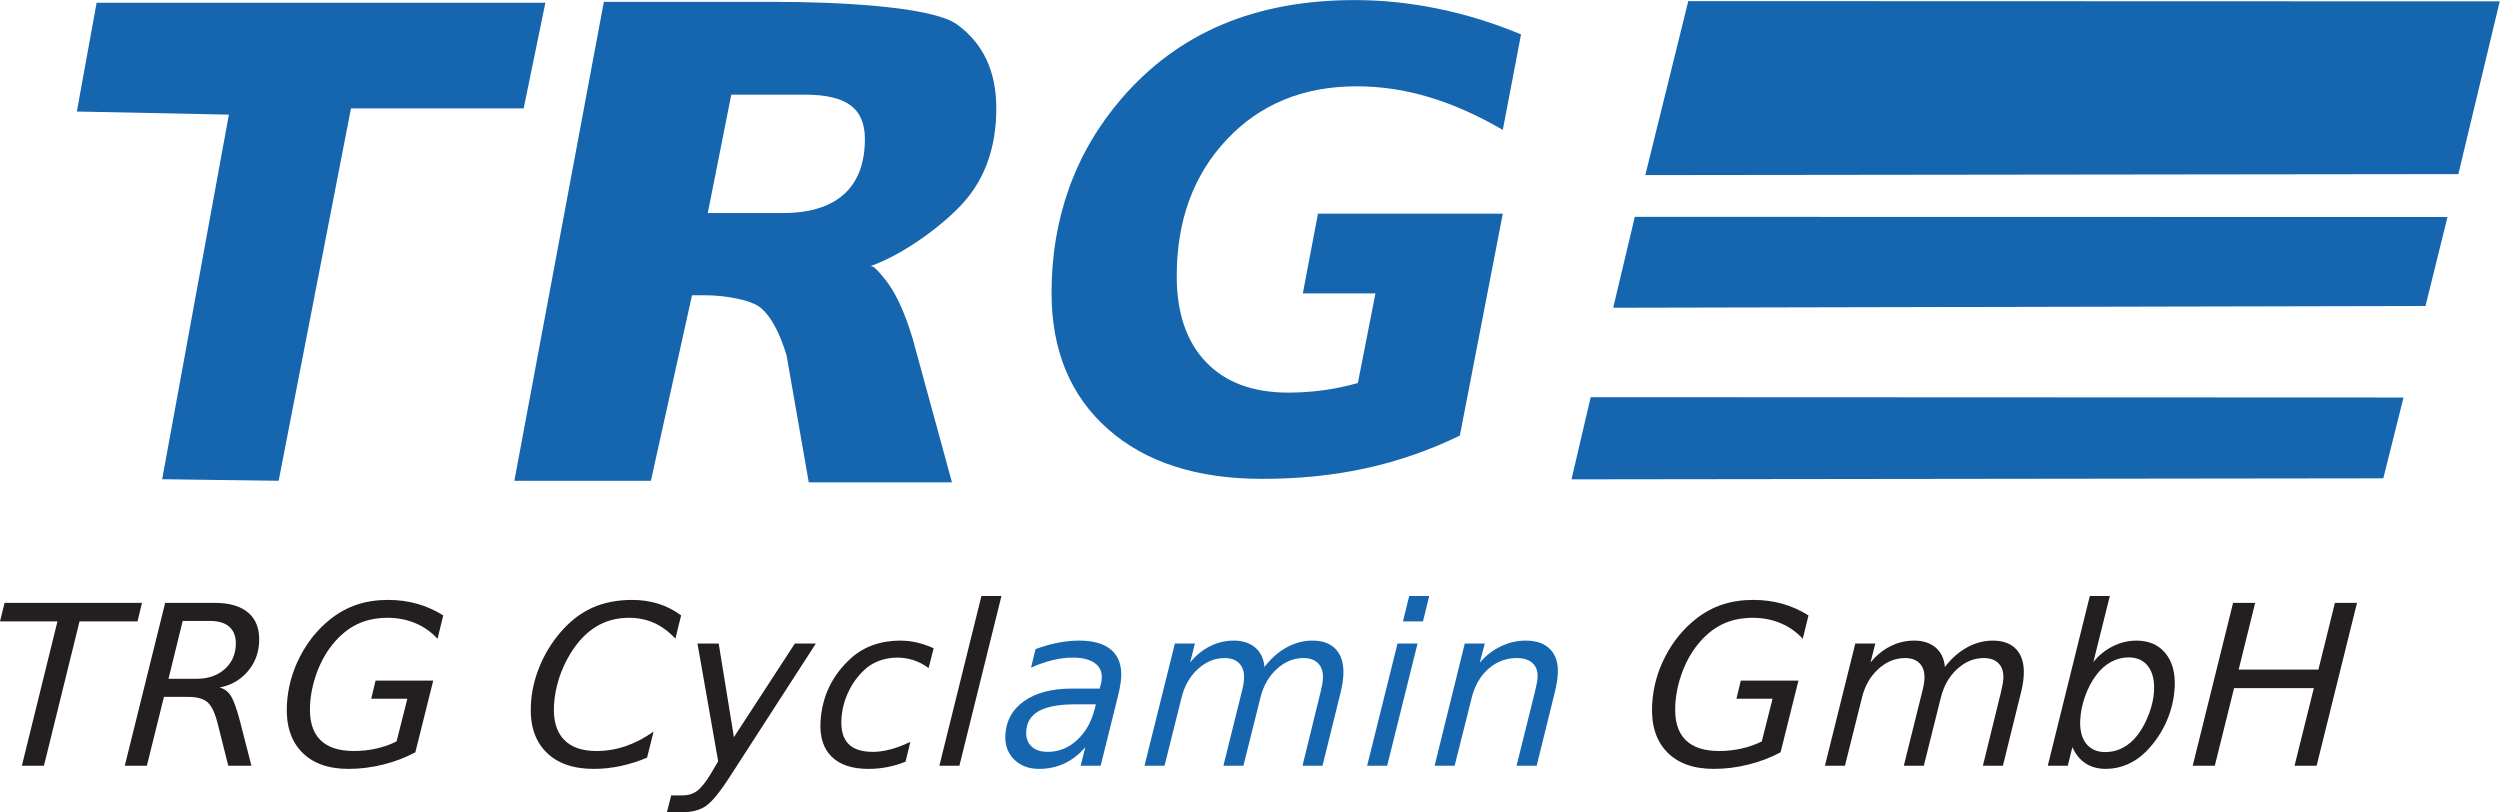 <?xml version="1.0" encoding="UTF-8" standalone="no"?>
<svg
   xmlns:dc="http://purl.org/dc/elements/1.1/"
   xmlns:cc="http://creativecommons.org/ns#"
   xmlns:rdf="http://www.w3.org/1999/02/22-rdf-syntax-ns#"
   xmlns:svg="http://www.w3.org/2000/svg"
   xmlns="http://www.w3.org/2000/svg"
   xmlns:sodipodi="http://sodipodi.sourceforge.net/DTD/sodipodi-0.dtd"
   xmlns:inkscape="http://www.inkscape.org/namespaces/inkscape"
   viewBox="0 0 170 55.229"
   height="55.229"
   width="170"
   xml:space="preserve"
   id="svg2"
   version="1.1"
   sodipodi:docname="trg.svg"
   inkscape:version="0.92.4 (5da689c313, 2019-01-14)"><sodipodi:namedview
     pagecolor="#ffffff"
     bordercolor="#666666"
     borderopacity="1"
     objecttolerance="10"
     gridtolerance="10"
     guidetolerance="10"
     inkscape:pageopacity="0"
     inkscape:pageshadow="2"
     inkscape:window-width="1920"
     inkscape:window-height="1027"
     id="namedview4075"
     showgrid="false"
     fit-margin-top="0"
     fit-margin-left="0"
     fit-margin-right="0"
     fit-margin-bottom="0"
     inkscape:zoom="1.3009862"
     inkscape:cx="134.51334"
     inkscape:cy="44.553334"
     inkscape:window-x="-8"
     inkscape:window-y="-8"
     inkscape:window-maximized="1"
     inkscape:current-layer="svg2" /><defs
     id="defs6" /><g
     transform="matrix(0.844,0,0,-0.844,0,55.229)"
     id="g10"><g
       transform="scale(0.1)"
       id="g12"><path
         id="path14"
         style="fill:#231f20;fill-opacity:1;fill-rule:nonzero;stroke:none"
         d="M 3.688,168.66 H 114.402 l -3.601,-14.941 H 64.078 L 35.41,37.441 H 17.613 L 46.285,153.719 H 0 l 3.688,14.941"
         inkscape:connector-curvature="0" /><path
         id="path16"
         style="fill:#231f20;fill-opacity:1;fill-rule:nonzero;stroke:none"
         d="m 147.195,154.07 -11.433,-46.582 h 22.793 c 8.941,0 16.304,2.477 22.09,7.43 5.785,4.949 8.894,11.41 9.328,19.379 0.34,6.387 -1.258,11.277 -4.789,14.676 -3.524,3.398 -8.77,5.097 -15.719,5.097 z m 29.653,-53.613 c 3.695,-0.879 6.687,-3.047 8.988,-6.504 2.301,-3.457 4.809,-10.34 7.527,-20.652 l 9.211,-35.859 h -18.672 l -8.449,33.66 c -2.168,8.672 -4.898,14.473 -8.187,17.402 -3.286,2.93 -8.496,4.394 -15.629,4.394 H 132.09 L 118.336,37.441 H 100.535 L 133.074,168.66 h 39.887 c 12.098,0 21.227,-2.738 27.391,-8.215 6.168,-5.48 8.972,-13.375 8.418,-23.687 -0.489,-9.141 -3.657,-17.051 -9.512,-23.731 -5.852,-6.679 -13.32,-10.871 -22.41,-12.57"
         inkscape:connector-curvature="0" /><path
         id="path18"
         style="fill:#231f20;fill-opacity:1;fill-rule:nonzero;stroke:none"
         d="m 319.512,57.039 8.676,34.367 h -29.102 l 3.496,14.59 h 46.461 L 334.645,48.25 c -8,-4.277 -16.653,-7.57 -25.95,-9.887 -9.3,-2.312 -18.597,-3.473 -27.89,-3.473 -16.418,0 -29.012,4.57 -37.789,13.711 -8.774,9.141 -12.723,21.855 -11.856,38.145 0.731,13.535 4.238,26.414 10.535,38.629 6.293,12.219 14.621,22.398 24.993,30.543 6.527,5.098 13.566,8.891 21.121,11.383 7.558,2.488 15.863,3.734 24.921,3.734 8.176,0 15.969,-1.039 23.368,-3.121 7.398,-2.078 14.406,-5.199 21.019,-9.359 l -4.605,-18.899 c -4.961,5.508 -10.903,9.715 -17.821,12.614 -6.918,2.902 -14.378,4.351 -22.382,4.351 -9.293,0 -17.567,-1.773 -24.829,-5.316 -7.261,-3.547 -13.867,-9.039 -19.82,-16.481 -5.066,-6.328 -9.191,-13.785 -12.371,-22.371 -3.176,-8.582 -5.008,-17.328 -5.484,-26.234 -0.657,-12.246 1.98,-21.457 7.898,-27.641 5.926,-6.18 15.086,-9.273 27.473,-9.273 6.195,0 12.222,0.66 18.07,1.98 5.859,1.316 11.281,3.234 16.266,5.754"
         inkscape:connector-curvature="0" /><path
         id="path20"
         style="fill:#231f20;fill-opacity:1;fill-rule:nonzero;stroke:none"
         d="m 548.766,158.555 -4.602,-18.723 c -5.301,5.684 -11.023,9.902 -17.156,12.656 -6.141,2.754 -12.86,4.133 -20.16,4.133 -9.996,0 -18.903,-2.402 -26.731,-7.207 -7.82,-4.805 -14.75,-12.129 -20.769,-21.973 -3.844,-6.328 -6.871,-13.023 -9.094,-20.082 -2.219,-7.062 -3.52,-14.168 -3.906,-21.316 -0.641,-11.953 1.957,-21.062 7.789,-27.332 5.828,-6.269 14.617,-9.406 26.367,-9.406 8.117,0 15.988,1.305 23.605,3.914 7.625,2.605 15.11,6.516 22.457,11.73 l -5.238,-21.004 c -7.117,-2.988 -14.269,-5.246 -21.445,-6.769 -7.184,-1.524 -14.34,-2.285 -21.477,-2.285 -16.765,0 -29.621,4.57 -38.57,13.711 -8.953,9.141 -12.988,21.855 -12.121,38.145 0.555,10.43 2.906,20.684 7.035,30.762 4.137,10.078 9.793,19.277 16.953,27.597 7.602,8.848 16.094,15.383 25.465,19.602 9.371,4.219 20.133,6.328 32.289,6.328 7.481,0 14.512,-1.039 21.09,-3.121 6.582,-2.078 12.652,-5.199 18.219,-9.359"
         inkscape:connector-curvature="0" /><path
         id="path22"
         style="fill:#231f20;fill-opacity:1;fill-rule:nonzero;stroke:none"
         d="M 587.832,28.301 C 579.68,15.703 573.168,7.836 568.293,4.703 563.422,1.566 557.336,0 550.027,0 H 537.32 l 3.438,13.535 h 9.293 c 4.5,0 8.394,1.23 11.683,3.691 3.286,2.461 7.075,7.266 11.375,14.414 l 5.504,9.402 -16.664,94.836 h 17.094 l 12.266,-75.41 49.097,75.41 h 16.918 L 587.832,28.301"
         inkscape:connector-curvature="0" /><path
         id="path24"
         style="fill:#231f20;fill-opacity:1;fill-rule:nonzero;stroke:none"
         d="m 752.25,132.098 -4.102,-15.996 c -3.707,2.812 -7.695,4.921 -11.976,6.328 -4.277,1.406 -8.75,2.109 -13.43,2.109 -5.14,0 -10.082,-0.906 -14.828,-2.723 -4.738,-1.816 -8.781,-4.394 -12.117,-7.734 -5.301,-5.098 -9.508,-11.074 -12.617,-17.93 -3.117,-6.855 -4.871,-13.945 -5.258,-21.27 -0.477,-8.848 1.379,-15.441 5.555,-19.777 4.183,-4.336 10.769,-6.504 19.777,-6.504 4.437,0 9.191,0.676 14.262,2.023 5.066,1.348 10.39,3.367 15.968,6.062 l -3.925,-15.996 c -4.774,-1.934 -9.661,-3.383 -14.653,-4.348 -4.984,-0.969 -10.086,-1.453 -15.289,-1.453 -13.031,0 -22.875,3.27 -29.539,9.801 -6.66,6.535 -9.668,15.863 -9.019,27.992 0.546,10.195 2.875,19.586 6.988,28.171 4.109,8.583 9.945,16.301 17.5,23.157 5.16,4.687 11.109,8.234 17.836,10.636 6.734,2.403 14.019,3.602 21.847,3.602 4.559,0 9.055,-0.512 13.504,-1.535 4.45,-1.027 8.95,-2.567 13.516,-4.617"
         inkscape:connector-curvature="0" /><path
         id="path26"
         style="fill:#231f20;fill-opacity:1;fill-rule:nonzero;stroke:none"
         d="m 790.727,174.199 h 16.128 L 772.973,37.441 H 756.84 l 33.887,136.758"
         inkscape:connector-curvature="0" /><path
         id="path28"
         style="fill:#1565af;fill-opacity:1;fill-rule:nonzero;stroke:none"
         d="m 882.945,86.922 h -16.132 c -13.204,0 -23.075,-1.77 -29.606,-5.316 -6.527,-3.543 -9.996,-9.039 -10.394,-16.48 -0.282,-5.156 1.132,-9.199 4.218,-12.129 3.086,-2.93 7.492,-4.394 13.223,-4.394 8.762,0 16.586,3.152 23.465,9.449 6.89,6.301 11.66,14.723 14.332,25.27 z m 17.797,6.68 -13.965,-56.16 h -16.129 l 3.782,14.941 c -5.043,-5.859 -10.668,-10.238 -16.875,-13.141 -6.207,-2.898 -13.02,-4.352 -20.442,-4.352 -8.359,0 -15.066,2.562 -20.14,7.691 -5.075,5.129 -7.399,11.703 -6.969,19.73 0.617,11.484 5.68,20.566 15.18,27.246 9.504,6.68 22.293,10.02 38.367,10.02 h 22.433 l 1.11,4.309 c 0.14,0.468 0.258,0.98 0.347,1.539 0.086,0.554 0.161,1.418 0.227,2.59 0.281,5.214 -1.621,9.273 -5.703,12.175 -4.078,2.899 -9.949,4.348 -17.606,4.348 -5.257,0 -10.687,-0.672 -16.285,-2.019 -5.59,-1.348 -11.386,-3.372 -17.371,-6.067 l 3.602,14.942 c 6.203,2.285 12.242,4 18.117,5.14 5.879,1.145 11.527,1.715 16.969,1.715 11.566,0 20.242,-2.52 26.019,-7.559 5.781,-5.039 8.406,-12.363 7.895,-21.972 -0.102,-1.934 -0.371,-4.203 -0.801,-6.809 -0.43,-2.609 -1.02,-5.379 -1.762,-8.308"
         inkscape:connector-curvature="0" /><path
         id="path30"
         style="fill:#1565af;fill-opacity:1;fill-rule:nonzero;stroke:none"
         d="m 1080.2,96.856 -14.67,-59.414 h -16.13 l 14.46,58.887 c 0.61,2.52 1.08,4.688 1.4,6.504 0.34,1.816 0.54,3.367 0.61,4.656 0.28,5.274 -0.97,9.375 -3.73,12.305 -2.76,2.93 -6.77,4.395 -12.03,4.395 -7.83,0 -14.98,-2.942 -21.43,-8.833 -6.45,-5.886 -10.84,-13.55 -13.15,-22.984 L 1001.8,37.441 h -16.124 l 14.634,58.887 c 0.58,2.168 1.04,4.176 1.37,6.02 0.34,1.847 0.55,3.5 0.62,4.965 0.29,5.332 -0.95,9.48 -3.714,12.437 -2.766,2.961 -6.715,4.438 -11.859,4.438 -7.95,0 -15.149,-2.942 -21.598,-8.833 -6.453,-5.886 -10.836,-13.55 -13.152,-22.984 L 938.254,37.441 h -16.137 l 24.477,98.438 h 16.125 l -3.887,-15.293 c 4.688,5.742 10.055,10.121 16.09,13.141 6.031,3.015 12.414,4.523 19.133,4.523 7.125,0 12.885,-1.875 17.275,-5.625 4.38,-3.75 6.87,-8.965 7.44,-15.645 5.28,6.915 11.25,12.188 17.9,15.821 6.66,3.633 13.57,5.449 20.76,5.449 8.42,0 14.79,-2.43 19.12,-7.293 4.32,-4.863 6.25,-11.75 5.77,-20.656 -0.1,-1.934 -0.33,-4.055 -0.69,-6.371 -0.36,-2.313 -0.84,-4.672 -1.43,-7.074"
         inkscape:connector-curvature="0" /><path
         id="path32"
         style="fill:#1565af;fill-opacity:1;fill-rule:nonzero;stroke:none"
         d="m 1135.38,174.199 h 16.12 l -5.03,-20.48 h -16.13 z m -9.42,-38.32 h 16.13 l -24.47,-98.438 h -16.13 l 24.47,98.438"
         inkscape:connector-curvature="0" /><path
         id="path34"
         style="fill:#1565af;fill-opacity:1;fill-rule:nonzero;stroke:none"
         d="m 1252.75,96.856 -14.67,-59.414 h -16.21 l 14.62,58.797 c 0.68,2.754 1.22,5.188 1.63,7.297 0.4,2.11 0.63,3.778 0.7,5.008 0.26,4.922 -1.08,8.762 -4.03,11.516 -2.94,2.754 -7.2,4.129 -12.75,4.129 -8.65,0 -16.25,-2.883 -22.82,-8.657 -6.56,-5.769 -11.07,-13.609 -13.53,-23.512 l -13.71,-54.578 h -16.13 l 24.3,98.438 h 16.13 l -4.07,-15.469 c 4.8,5.684 10.45,10.078 16.92,13.184 6.48,3.105 13.19,4.656 20.15,4.656 8.65,0 15.23,-2.344 19.74,-7.031 4.51,-4.688 6.54,-11.278 6.09,-19.774 -0.12,-2.109 -0.37,-4.367 -0.76,-6.769 -0.4,-2.403 -0.93,-5.008 -1.6,-7.821"
         inkscape:connector-curvature="0" /><path
         id="path36"
         style="fill:#231f20;fill-opacity:1;fill-rule:nonzero;stroke:none"
         d="m 1419.44,57.039 8.68,34.367 h -29.1 l 3.5,14.59 h 46.46 l -14.4,-57.746 c -8,-4.277 -16.65,-7.57 -25.95,-9.887 -9.3,-2.312 -18.6,-3.473 -27.89,-3.473 -16.42,0 -29.02,4.57 -37.79,13.711 -8.78,9.141 -12.72,21.855 -11.85,38.145 0.73,13.535 4.23,26.414 10.53,38.629 6.29,12.219 14.62,22.398 25,30.543 6.51,5.098 13.56,8.891 21.11,11.383 7.56,2.488 15.86,3.734 24.92,3.734 8.18,0 15.98,-1.039 23.38,-3.121 7.39,-2.078 14.4,-5.199 21.02,-9.359 l -4.61,-18.899 c -4.96,5.508 -10.91,9.715 -17.82,12.614 -6.92,2.902 -14.38,4.351 -22.39,4.351 -9.29,0 -17.56,-1.773 -24.83,-5.316 -7.26,-3.547 -13.86,-9.039 -19.81,-16.481 -5.08,-6.328 -9.2,-13.785 -12.38,-22.371 -3.17,-8.582 -5,-17.328 -5.48,-26.234 -0.65,-12.246 1.98,-21.457 7.9,-27.641 5.92,-6.18 15.08,-9.273 27.47,-9.273 6.19,0 12.22,0.66 18.07,1.98 5.86,1.316 11.28,3.234 16.26,5.754"
         inkscape:connector-curvature="0" /><path
         id="path38"
         style="fill:#231f20;fill-opacity:1;fill-rule:nonzero;stroke:none"
         d="m 1628.39,96.856 -14.67,-59.414 h -16.13 l 14.47,58.887 c 0.6,2.52 1.06,4.688 1.39,6.504 0.33,1.816 0.53,3.367 0.61,4.656 0.28,5.274 -0.96,9.375 -3.73,12.305 -2.76,2.93 -6.78,4.395 -12.03,4.395 -7.84,0 -14.98,-2.942 -21.43,-8.833 -6.45,-5.886 -10.83,-13.55 -13.15,-22.984 l -13.73,-54.93 h -16.13 l 14.64,58.887 c 0.59,2.168 1.05,4.176 1.37,6.02 0.33,1.847 0.54,3.5 0.62,4.965 0.29,5.332 -0.95,9.48 -3.71,12.437 -2.77,2.961 -6.72,4.438 -11.86,4.438 -7.95,0 -15.15,-2.942 -21.6,-8.833 -6.45,-5.886 -10.84,-13.55 -13.15,-22.984 l -13.73,-54.93 h -16.13 l 24.47,98.438 h 16.13 l -3.89,-15.293 c 4.69,5.742 10.06,10.121 16.09,13.141 6.04,3.015 12.41,4.523 19.14,4.523 7.12,0 12.88,-1.875 17.27,-5.625 4.39,-3.75 6.87,-8.965 7.45,-15.645 5.27,6.915 11.24,12.188 17.89,15.821 6.65,3.633 13.57,5.449 20.76,5.449 8.42,0 14.79,-2.43 19.12,-7.293 4.32,-4.863 6.25,-11.75 5.77,-20.656 -0.1,-1.934 -0.33,-4.055 -0.69,-6.371 -0.36,-2.313 -0.84,-4.672 -1.43,-7.074"
         inkscape:connector-curvature="0" /><path
         id="path40"
         style="fill:#231f20;fill-opacity:1;fill-rule:nonzero;stroke:none"
         d="m 1735.48,97.559 c 0.45,8.496 -1.13,15.144 -4.77,19.949 -3.63,4.805 -8.86,7.207 -15.7,7.207 -4.96,0 -9.69,-1.215 -14.18,-3.645 -4.47,-2.433 -8.45,-5.965 -11.91,-10.593 -3.65,-4.864 -6.63,-10.5 -8.93,-16.918 -2.3,-6.414 -3.62,-12.816 -3.96,-19.203 -0.43,-8.086 1.14,-14.43 4.72,-19.027 3.58,-4.601 8.74,-6.902 15.46,-6.902 5.08,0 9.85,1.188 14.3,3.562 4.45,2.371 8.44,5.871 11.96,10.5 3.58,4.805 6.57,10.402 8.96,16.789 2.39,6.387 3.74,12.48 4.05,18.281 z m -48.89,23.379 c 4.26,5.39 9.47,9.625 15.62,12.699 6.16,3.078 12.51,4.613 19.05,4.613 10.06,0 17.87,-3.398 23.43,-10.195 5.57,-6.797 8.04,-15.996 7.42,-27.598 -0.51,-9.492 -2.74,-18.691 -6.69,-27.598 -3.96,-8.906 -9.33,-16.816 -16.13,-23.73 -4.45,-4.57 -9.49,-8.086 -15.12,-10.547 -5.62,-2.461 -11.45,-3.691 -17.47,-3.691 -6.36,0 -11.8,1.465 -16.32,4.395 -4.52,2.93 -8.09,7.297 -10.7,13.098 l -3.69,-14.941 h -16.13 l 33.88,136.758 h 16.13 l -13.28,-53.261"
         inkscape:connector-curvature="0" /><path
         id="path42"
         style="fill:#231f20;fill-opacity:1;fill-rule:nonzero;stroke:none"
         d="m 1799.17,168.66 h 17.79 l -13.3,-53.789 h 64.25 l 13.31,53.789 h 17.79 L 1866.48,37.441 h -17.8 l 15.54,62.488 h -64.26 l -15.53,-62.488 h -17.79 l 32.53,131.219"
         inkscape:connector-curvature="0" /><path
         id="path44"
         style="fill:#1565af;fill-opacity:1;fill-rule:nonzero;stroke:none"
         d="M 77.828,652.148 H 439.41 L 421.902,567.02 H 282.773 l -58.269,-300 -93.844,1.25 53.75,293.75 -122.5,2.5 15.918,87.628"
         inkscape:connector-curvature="0" /><path
         id="path46"
         style="fill:#1565af;fill-opacity:1;fill-rule:nonzero;stroke:none"
         d="m 630.598,482.719 c 21.746,0 38.218,5.07 49.429,15.195 11.203,10.129 16.809,24.981 16.809,44.574 0,12.285 -3.859,21.297 -11.582,27.02 -7.715,5.73 -19.883,8.594 -36.481,8.594 H 589.18 L 570.254,482.719 Z M 557.555,416.488 524.41,267.02 H 414.414 l 72.09,385.832 h 140.301 c 40.84,0 123.195,-2.911 144.281,-18.184 21.078,-15.277 31.625,-37.77 31.625,-67.484 0,-30.051 -8.309,-54.786 -24.902,-74.211 -16.602,-19.422 -50.485,-44.164 -77.489,-53.368 2.41,0.821 3.743,0.743 12.375,-9.796 8.629,-10.547 16.188,-26.688 22.66,-48.438 L 766.98,265.785 H 651.605 l -17.89,102.383 c -5.645,18.437 -12.492,31.094 -20.539,37.98 -8.059,6.883 -29.719,10.34 -44.992,10.34 h -10.629"
         inkscape:connector-curvature="0" /><path
         id="path48"
         style="fill:#1565af;fill-opacity:1;fill-rule:nonzero;stroke:none"
         d="m 1176.18,303.422 c -24.25,-11.785 -49.4,-20.535 -75.46,-26.27 -26.06,-5.722 -53.95,-8.593 -83.67,-8.593 -52.792,0 -94.296,13.41 -124.511,40.226 -30.219,26.805 -45.32,63.367 -45.32,109.695 0,30.04 4.73,58.223 14.191,84.543 9.465,26.305 23.57,50.336 42.336,72.09 22.91,26.555 49.926,46.399 81.059,59.516 31.125,13.109 66.695,19.672 106.705,19.672 22.24,0 44.66,-2.328 67.23,-6.973 22.58,-4.648 44.83,-11.543 66.74,-20.668 l -14.69,-76.949 c -20.26,11.789 -40.05,20.582 -59.39,26.398 -19.34,5.809 -38.81,8.715 -58.4,8.715 -42.83,0 -77.69,-14.281 -104.586,-42.832 -26.894,-28.558 -40.344,-65.25 -40.344,-110.074 0,-29.715 7.848,-52.793 23.532,-69.219 15.695,-16.445 37.808,-24.656 66.368,-24.656 9.3,0 18.59,0.625 27.89,1.863 9.3,1.25 18.68,3.196 28.14,5.86 l 14.19,72.207 h -58.52 l 12.2,64.257 h 148.92 l -34.61,-178.808"
         inkscape:connector-curvature="0" /><path
         id="path50"
         style="fill:#1565af;fill-opacity:1;fill-rule:nonzero;stroke:none"
         d="m 1266.15,268.168 15.45,66.207 654.89,-0.273 -16.3,-65.122 -654.04,-0.812"
         inkscape:connector-curvature="0" /><path
         id="path52"
         style="fill:#1565af;fill-opacity:1;fill-rule:nonzero;stroke:none"
         d="m 1299.74,406.422 17.4,73.226 654.77,-0.128 -17.71,-71.668 -654.46,-1.43"
         inkscape:connector-curvature="0" /><path
         id="path54"
         style="fill:#1565af;fill-opacity:1;fill-rule:nonzero;stroke:none"
         d="M 1325.6,513.301 1360.23,653.48 2014,653.27 1980.66,514.102 1325.6,513.301"
         inkscape:connector-curvature="0" /></g></g></svg>